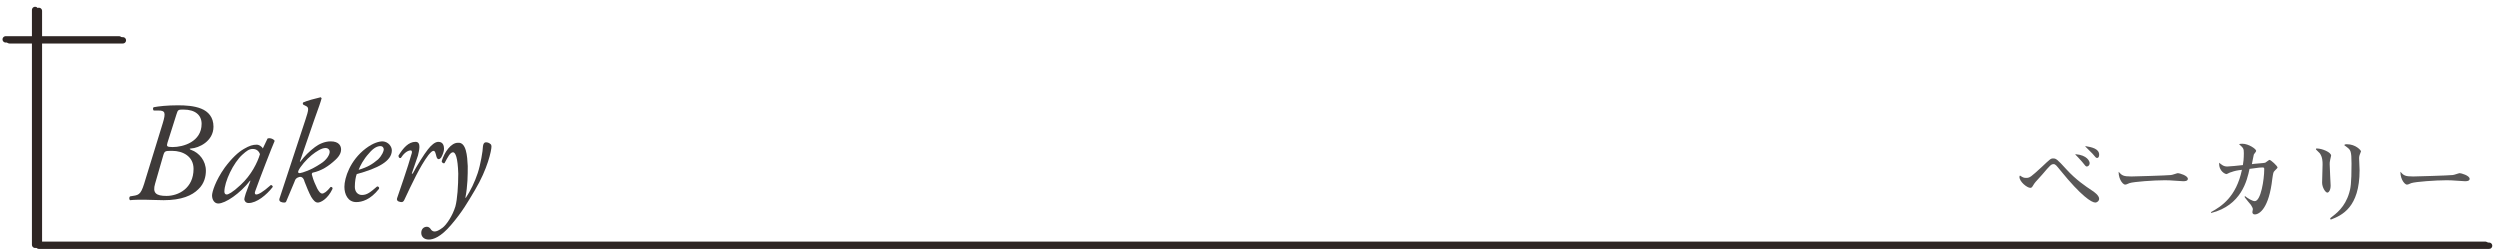 <?xml version="1.0" encoding="utf-8"?>
<!-- Generator: Adobe Illustrator 27.9.0, SVG Export Plug-In . SVG Version: 6.00 Build 0)  -->
<svg version="1.1" id="レイヤー_1" xmlns="http://www.w3.org/2000/svg" xmlns:xlink="http://www.w3.org/1999/xlink" x="0px"
	 y="0px" viewBox="0 0 527 53" style="enable-background:new 0 0 527 53;" xml:space="preserve">
<style type="text/css">
	.st0{fill:none;stroke:#2E2624;stroke-width:1.34;stroke-linecap:round;stroke-linejoin:round;}
	.st1{fill:#595757;}
	.st2{fill:#3E3A39;}
</style>
<polyline class="st0" points="8.2,2.3 8.2,51.8 524.7,51.8 "/>
<line class="st0" x1="25.9" y1="8.5" x2="2" y2="8.5"/>
<polyline class="st0" points="7.4,2.1 7.4,51.6 523.9,51.6 "/>
<line class="st0" x1="25.1" y1="8.3" x2="1.2" y2="8.3"/>
<g>
	<path class="st1" d="M427.1,37.5c0.8,0,1-0.2,3.3-2.3c1.8-1.7,1.9-1.8,2.4-1.8c0.6,0,0.8,0.1,2.8,2.3c2,2.2,4.1,3.6,5.3,4.4
		c0.5,0.3,1.6,1.1,1.6,1.8c0,0.5-0.5,0.8-0.8,0.8c-0.8,0-3-1.4-7.3-6.7c-0.9-1.1-1.1-1.4-1.5-1.4c-0.5,0-0.7,0.2-2.4,2.2
		c-1.5,1.6-1.6,1.8-1.8,2.1c-0.3,0.5-0.4,0.7-0.7,0.7c-0.7,0-2.3-1.3-2.3-2.3c0-0.1,0-0.1,0.1-0.3C426.4,37.4,426.6,37.5,427.1,37.5
		z M437.5,32.5c2.5,0.2,3,1.5,3,1.9c0,0.4-0.3,0.7-0.6,0.7c-0.2,0-0.3-0.1-1-1c-0.7-0.8-1.1-1.2-1.4-1.5L437.5,32.5z M439.6,30.8
		c1.2,0.2,2.9,0.5,2.9,1.8c0,0.7-0.4,0.7-0.4,0.7c-0.3,0-0.3-0.1-1-0.9c-0.3-0.3-0.6-0.6-1.5-1.5L439.6,30.8z"/>
	<path class="st1" d="M446.6,36.2c0.7,0.8,1,1,2.7,1c0.5,0,7.4-0.2,8.3-0.3c0.3,0,1.3-0.4,1.5-0.4c0.3,0,2.1,0.5,2.1,1.2
		c0,0.5-0.7,0.5-1,0.5c-0.1,0-1.3-0.1-1.6-0.1c-1-0.1-1.8-0.1-2.4-0.1c-2.1,0-6.4,0.3-7.3,0.6c-0.1,0-0.6,0.3-0.8,0.3
		C447.7,39.1,446.6,38,446.6,36.2L446.6,36.2z"/>
	<path class="st1" d="M473.2,41.3c0.6,0.5,1.6,1.1,2.1,1.1c1.3,0,2-4.6,2-6.7c0-0.3,0-0.4-0.4-0.4c-0.4,0-0.5,0-2.7,0.3
		c-0.5,2.4-1.7,7.7-8.1,9.3l0-0.2c2.2-1.2,5.3-3.2,6.5-8.9c-0.9,0.1-1.5,0.2-2.3,0.5c-0.2,0-0.8,0.4-1,0.4c-0.1,0-1.6-0.5-1.5-2.4
		c0.5,0.4,0.9,0.8,1.7,0.8c0.5,0,2.4-0.2,3.3-0.3c0.1-0.5,0.2-1.4,0.2-2.5c0-1-0.1-1.1-1-1.9c0.2-0.1,0.5-0.1,0.7-0.1
		c1.3,0,2.9,1.1,2.9,1.5c0,0.2-0.5,0.7-0.5,0.8c0,0.1-0.4,1.8-0.4,2c0.4-0.1,2.5-0.2,2.8-0.3c0.2-0.1,0.8-0.6,0.9-0.6
		c0.3,0,1.7,1.3,1.7,1.6c0,0.1-0.1,0.2-0.6,0.7c-0.3,0.3-0.3,0.4-0.5,1.7c-0.7,6.2-2.7,7.5-3.7,7.5c-0.4,0-0.5-0.3-0.5-0.5
		c0-0.1,0.1-0.6,0.1-0.6c0-0.3-0.2-0.5-0.4-0.9c-0.3-0.3-0.8-1-1.3-1.6L473.2,41.3z"/>
	<path class="st1" d="M488.4,31.3c1.1,0,3,0.8,3,1.5c0,0.1-0.2,0.8-0.2,0.9c-0.1,0.4-0.1,0.7-0.1,0.9c0,0.7,0.2,4.4,0.2,4.5
		c0,1-0.4,1.5-0.7,1.5c-0.4,0-1.1-1.1-1.1-2.1c0-0.6,0.1-3.3,0.1-3.8c0-0.6,0-1.6-0.6-2.4c-0.1-0.1-0.7-0.7-0.8-0.8
		C488.2,31.3,488.2,31.3,488.4,31.3z M491.2,46c1.3-1,3.1-2.3,4-5.3c0.3-1,0.5-1.9,0.5-6.2c0-2.7-0.2-2.9-1-3.5
		c-0.2-0.2-0.5-0.3-0.5-0.4c0-0.2,0.4-0.2,0.5-0.2c1.9,0,3,1.3,3,1.5c0,0.1-0.3,0.7-0.3,0.8c-0.1,0.3-0.1,0.5-0.1,0.7
		c0,0.3,0.1,2.1,0.1,2.5c0,7.8-3.7,9.5-6.1,10.4L491.2,46z"/>
	<path class="st1" d="M506,36.2c0.7,0.8,1,1,2.7,1c0.5,0,7.4-0.2,8.3-0.3c0.3,0,1.3-0.4,1.5-0.4c0.3,0,2.1,0.5,2.1,1.2
		c0,0.5-0.7,0.5-1,0.5c-0.1,0-1.3-0.1-1.6-0.1c-1-0.1-1.8-0.1-2.4-0.1c-2.1,0-6.4,0.3-7.3,0.6c-0.1,0-0.6,0.3-0.8,0.3
		C507.1,39.1,506,38,506,36.2L506,36.2z"/>
</g>
<g>
	<g>
		<path class="st2" d="M34.3,26c0.7-2.3,0.5-2.7-0.9-2.7l-1,0c-0.2-0.2-0.2-0.6,0-0.7c1.1-0.2,2.8-0.4,5.1-0.4
			c1.6,0,3.4,0.1,4.9,0.7c1.5,0.6,2.6,1.8,2.6,3.8c0,3.1-3.1,4.5-4.7,4.6c-0.5,0-0.3,0.2,0,0.3c1.7,0.6,3.1,2.3,3.1,4.4
			c0,1.1-0.3,2.7-1.6,3.9c-1.3,1.3-3.5,2.3-7.3,2.3c-1.6,0-2.8-0.1-4-0.1c-1.2,0-2.2,0-3.1,0.1c-0.2-0.2-0.2-0.6,0-0.8l0.6-0.1
			c1.5-0.2,1.8-0.5,2.7-3.6L34.3,26z M32.7,38.7c-0.6,2,0.2,2.6,2.4,2.6c2.5,0,5.7-1.6,5.7-5.7c0-2.6-2.2-3.8-4.5-3.8
			c-1.5,0-1.6,0-1.9,1L32.7,38.7z M35.3,30.1c-0.2,0.7-0.2,0.9,1.1,0.9c2.2,0,6.1-1.1,6.1-4.9c0-1.8-1.3-3-3.8-3c-1.1,0-1.2,0-1.5,1
			L35.3,30.1z"/>
		<path class="st2" d="M56.4,29.2c0.5-0.2,1.3,0.1,1.5,0.5c-0.5,1.1-3.1,7.8-4.1,10.6c-0.2,0.5,0,0.7,0.2,0.7c0.5,0,1.4-0.5,3.1-2
			c0.2,0,0.4,0.2,0.4,0.4c-1.3,1.7-3.4,3.4-5.1,3.4c-0.7,0-0.9-0.6-0.9-0.8c0-0.2,0.1-0.5,0.3-1.2l1-2.7l-0.1,0
			c-2.1,2.7-5.2,4.8-6.7,4.8c-0.8,0-1.3-0.8-1.3-1.7c0-0.7,0.7-3.1,2.7-5.9c1.5-2,2.8-3.2,4-3.9c1.2-0.7,1.9-0.9,2.7-0.9
			c0.3,0,0.5,0.1,0.7,0.2c0.1,0.1,0.5,0.3,0.6,0.6L56.4,29.2z M51.1,32.6c-1.9,1.7-3.8,5.7-3.8,7.8c0,0.4,0.2,0.6,0.5,0.6
			c0.3,0,1.2-0.4,2.9-2c2.3-2.1,3.6-4.8,4.1-6.5c-0.2-0.6-0.7-1.1-1.5-1.1C52.5,31.4,52,31.8,51.1,32.6z"/>
		<path class="st2" d="M64.4,25.2c0.7-2.1,0.7-2.5,0.2-2.8L64,22.1c-0.2-0.1-0.2-0.3-0.1-0.5c0.9-0.4,2.4-0.8,3.7-1.1l0.2,0.2
			c-0.2,0.8-0.6,1.9-1.5,4.4l-3.1,9h0.1c0.9-1.2,1.9-2.2,3.1-3.1c0.8-0.6,2-1.2,3.3-1.2c1.8,0,2.2,1,2.2,1.7c0,0.4-0.1,1.2-1.2,2.2
			c-1.4,1.3-2.9,2.3-4.8,2.7c-0.2,0.1-0.2,0.4-0.1,0.6c0.2,0.9,0.8,2.2,1.1,2.8c0.4,0.7,0.7,1,1,1c0.4,0,1-0.4,1.8-1.4
			c0.3,0,0.4,0.1,0.4,0.4c-1.1,2.3-2.6,2.9-3.1,2.9c-0.5,0-0.9-0.4-1.4-1.2c-0.4-0.7-1.1-2.4-1.4-3.2c-0.2-0.8-0.6-1.1-1.1-1
			c-0.6,0.2-0.8,0.3-1.1,1.2l-1.6,3.8c-0.1,0.3-0.2,0.4-0.5,0.4c-0.3,0-1.2-0.1-1-0.8L64.4,25.2z M68.6,31.2c-0.8,0-1.9,0.7-2.9,1.5
			c-1.1,0.9-2.4,2.4-2.8,3.3c-0.1,0.3-0.1,0.5,0.3,0.5c0.6-0.1,2.3-0.6,4.4-2c1.3-0.8,1.9-1.9,1.9-2.5
			C69.5,31.6,69.2,31.2,68.6,31.2z"/>
		<path class="st2" d="M82.6,31.7c0,2.3-3,3.8-7.4,5c-0.2,0.5-0.4,1.5-0.4,2.7c0,1,0.6,1.7,1.5,1.7c1.1,0,1.8-0.6,3.2-1.8
			c0.3,0,0.5,0.2,0.4,0.5c-1.8,2.3-3.6,2.8-4.8,2.8c-1.8,0-2.5-1.7-2.5-3.2c0-1.9,1.2-5.6,4.5-8.1c1.6-1.2,2.8-1.5,3.6-1.5
			C81.9,29.9,82.6,30.9,82.6,31.7z M77.8,32.3c-1.2,1.3-1.9,2.7-2.2,3.5c2-0.6,2.9-1.2,4.1-2.2c0.9-0.9,1.2-1.8,1.2-2.1
			c0-0.3-0.2-0.7-0.7-0.7C79.6,30.8,78.8,31.1,77.8,32.3z"/>
		<path class="st2" d="M88.1,32.8l-1.3,3.8h0.2c0.9-1.7,2.4-4.1,3.2-5.1c0.7-0.9,1.5-1.6,2.2-1.6c1.1,0,1.2,1,1.2,1.5
			c0,0.5-0.3,1.3-0.6,1.8c-0.4,0.5-0.8,0.5-1-0.2c-0.2-0.8-0.3-1.2-0.6-1.2c-0.3,0-0.6,0.3-1.1,0.9c-1.8,2.4-3.5,6.1-5.1,9.5
			c-0.1,0.2-0.3,0.4-0.5,0.4c-0.3,0-1.2-0.1-1-0.8c0.4-1.2,2.3-6.6,3.1-9.5c0.1-0.3,0-0.6-0.2-0.6c-0.8,0-1.6,0.8-2.1,1.6
			c-0.3,0.1-0.5-0.1-0.5-0.5c1-1.6,2.1-2.9,3.6-2.9C88.9,29.9,88.3,31.9,88.1,32.8z"/>
		<path class="st2" d="M98.6,35c0,1.9,0,4.1-0.5,6.7h0.1c1-1.5,1.9-3.4,2.5-5.2c0.6-1.8,1.1-4.8,1.1-5.6c0.1-0.9,0.5-0.9,0.7-0.9
			c0.2,0,0.6,0.1,0.8,0.3c0.2,0.1,0.3,0.3,0.3,0.6c0,0.8-0.8,4.7-3.5,9.2c-1.5,2.5-2.6,4.5-5,7.3c-2.2,2.6-3.8,3.1-4.7,3.1
			c-1,0-1.6-0.6-1.6-1.4c0-0.8,0.5-1.3,1.2-1.3c0.3,0,0.6,0.2,0.8,0.5c0.1,0.2,0.4,0.5,0.8,0.5c0.4,0,0.9-0.2,1.7-0.8
			c0.8-0.6,2.1-2.5,2.7-4.5c0.4-1.5,0.6-4.3,0.6-6.9c-0.1-3.4-0.6-4.5-1.1-4.5c-0.6,0-1.1,1-1.8,2.3c-0.3,0.1-0.5-0.1-0.6-0.4
			c0.6-2,2-3.9,3.4-3.9C98.3,29.9,98.5,32.9,98.6,35z"/>
	</g>
</g>
</svg>
